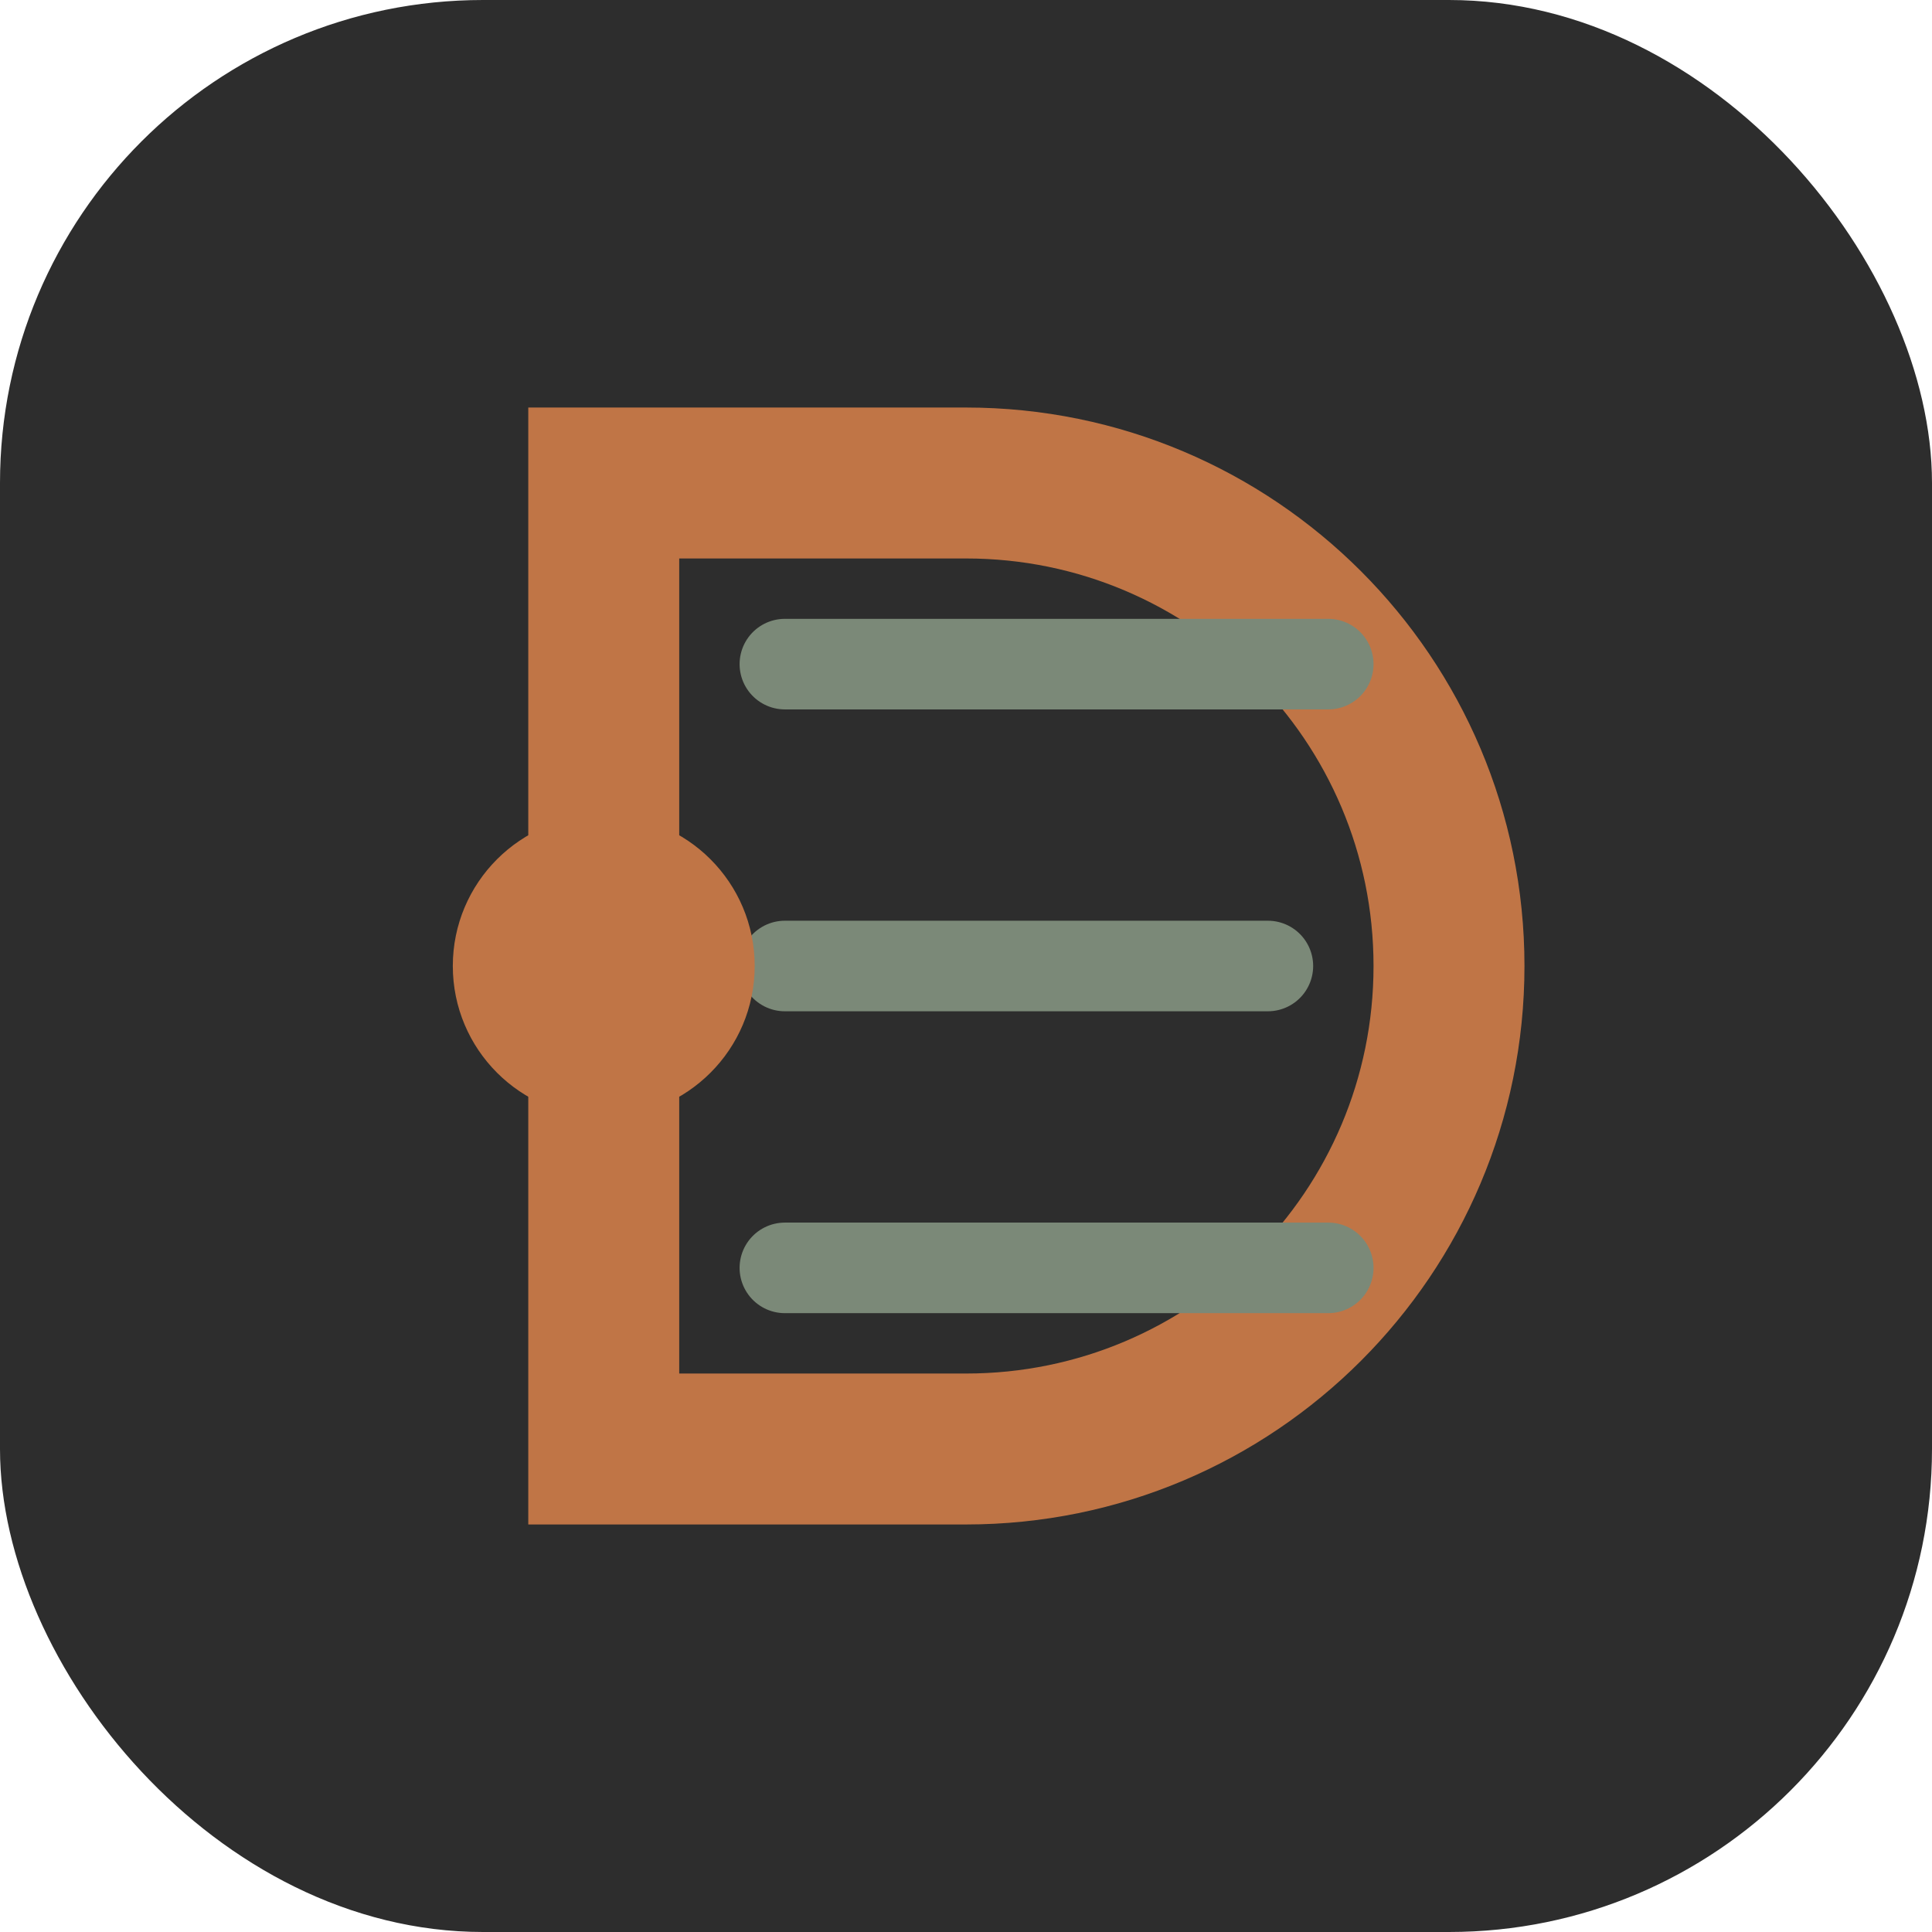 <svg width="32" height="32" viewBox="0 0 32 32" fill="none" xmlns="http://www.w3.org/2000/svg">
  <rect width="32" height="32" rx="8" fill="#2d2d2d"/>
  
  <!-- Main D shape -->
  <path d="M10 8H16C20.418 8 24 11.582 24 16C24 20.418 20.418 24 16 24H10V8Z" stroke="#c07546" stroke-width="2.5" fill="none"/>
  
  <!-- Diversification lines -->
  <line x1="13" y1="11" x2="22" y2="11" stroke="#7b8978" stroke-width="1.5" stroke-linecap="round"/>
  <line x1="13" y1="16" x2="21" y2="16" stroke="#7b8978" stroke-width="1.5" stroke-linecap="round"/>
  <line x1="13" y1="21" x2="22" y2="21" stroke="#7b8978" stroke-width="1.5" stroke-linecap="round"/>
  
  <!-- Coin element -->
  <circle cx="10" cy="16" r="2.5" fill="#c07546"/>
</svg>